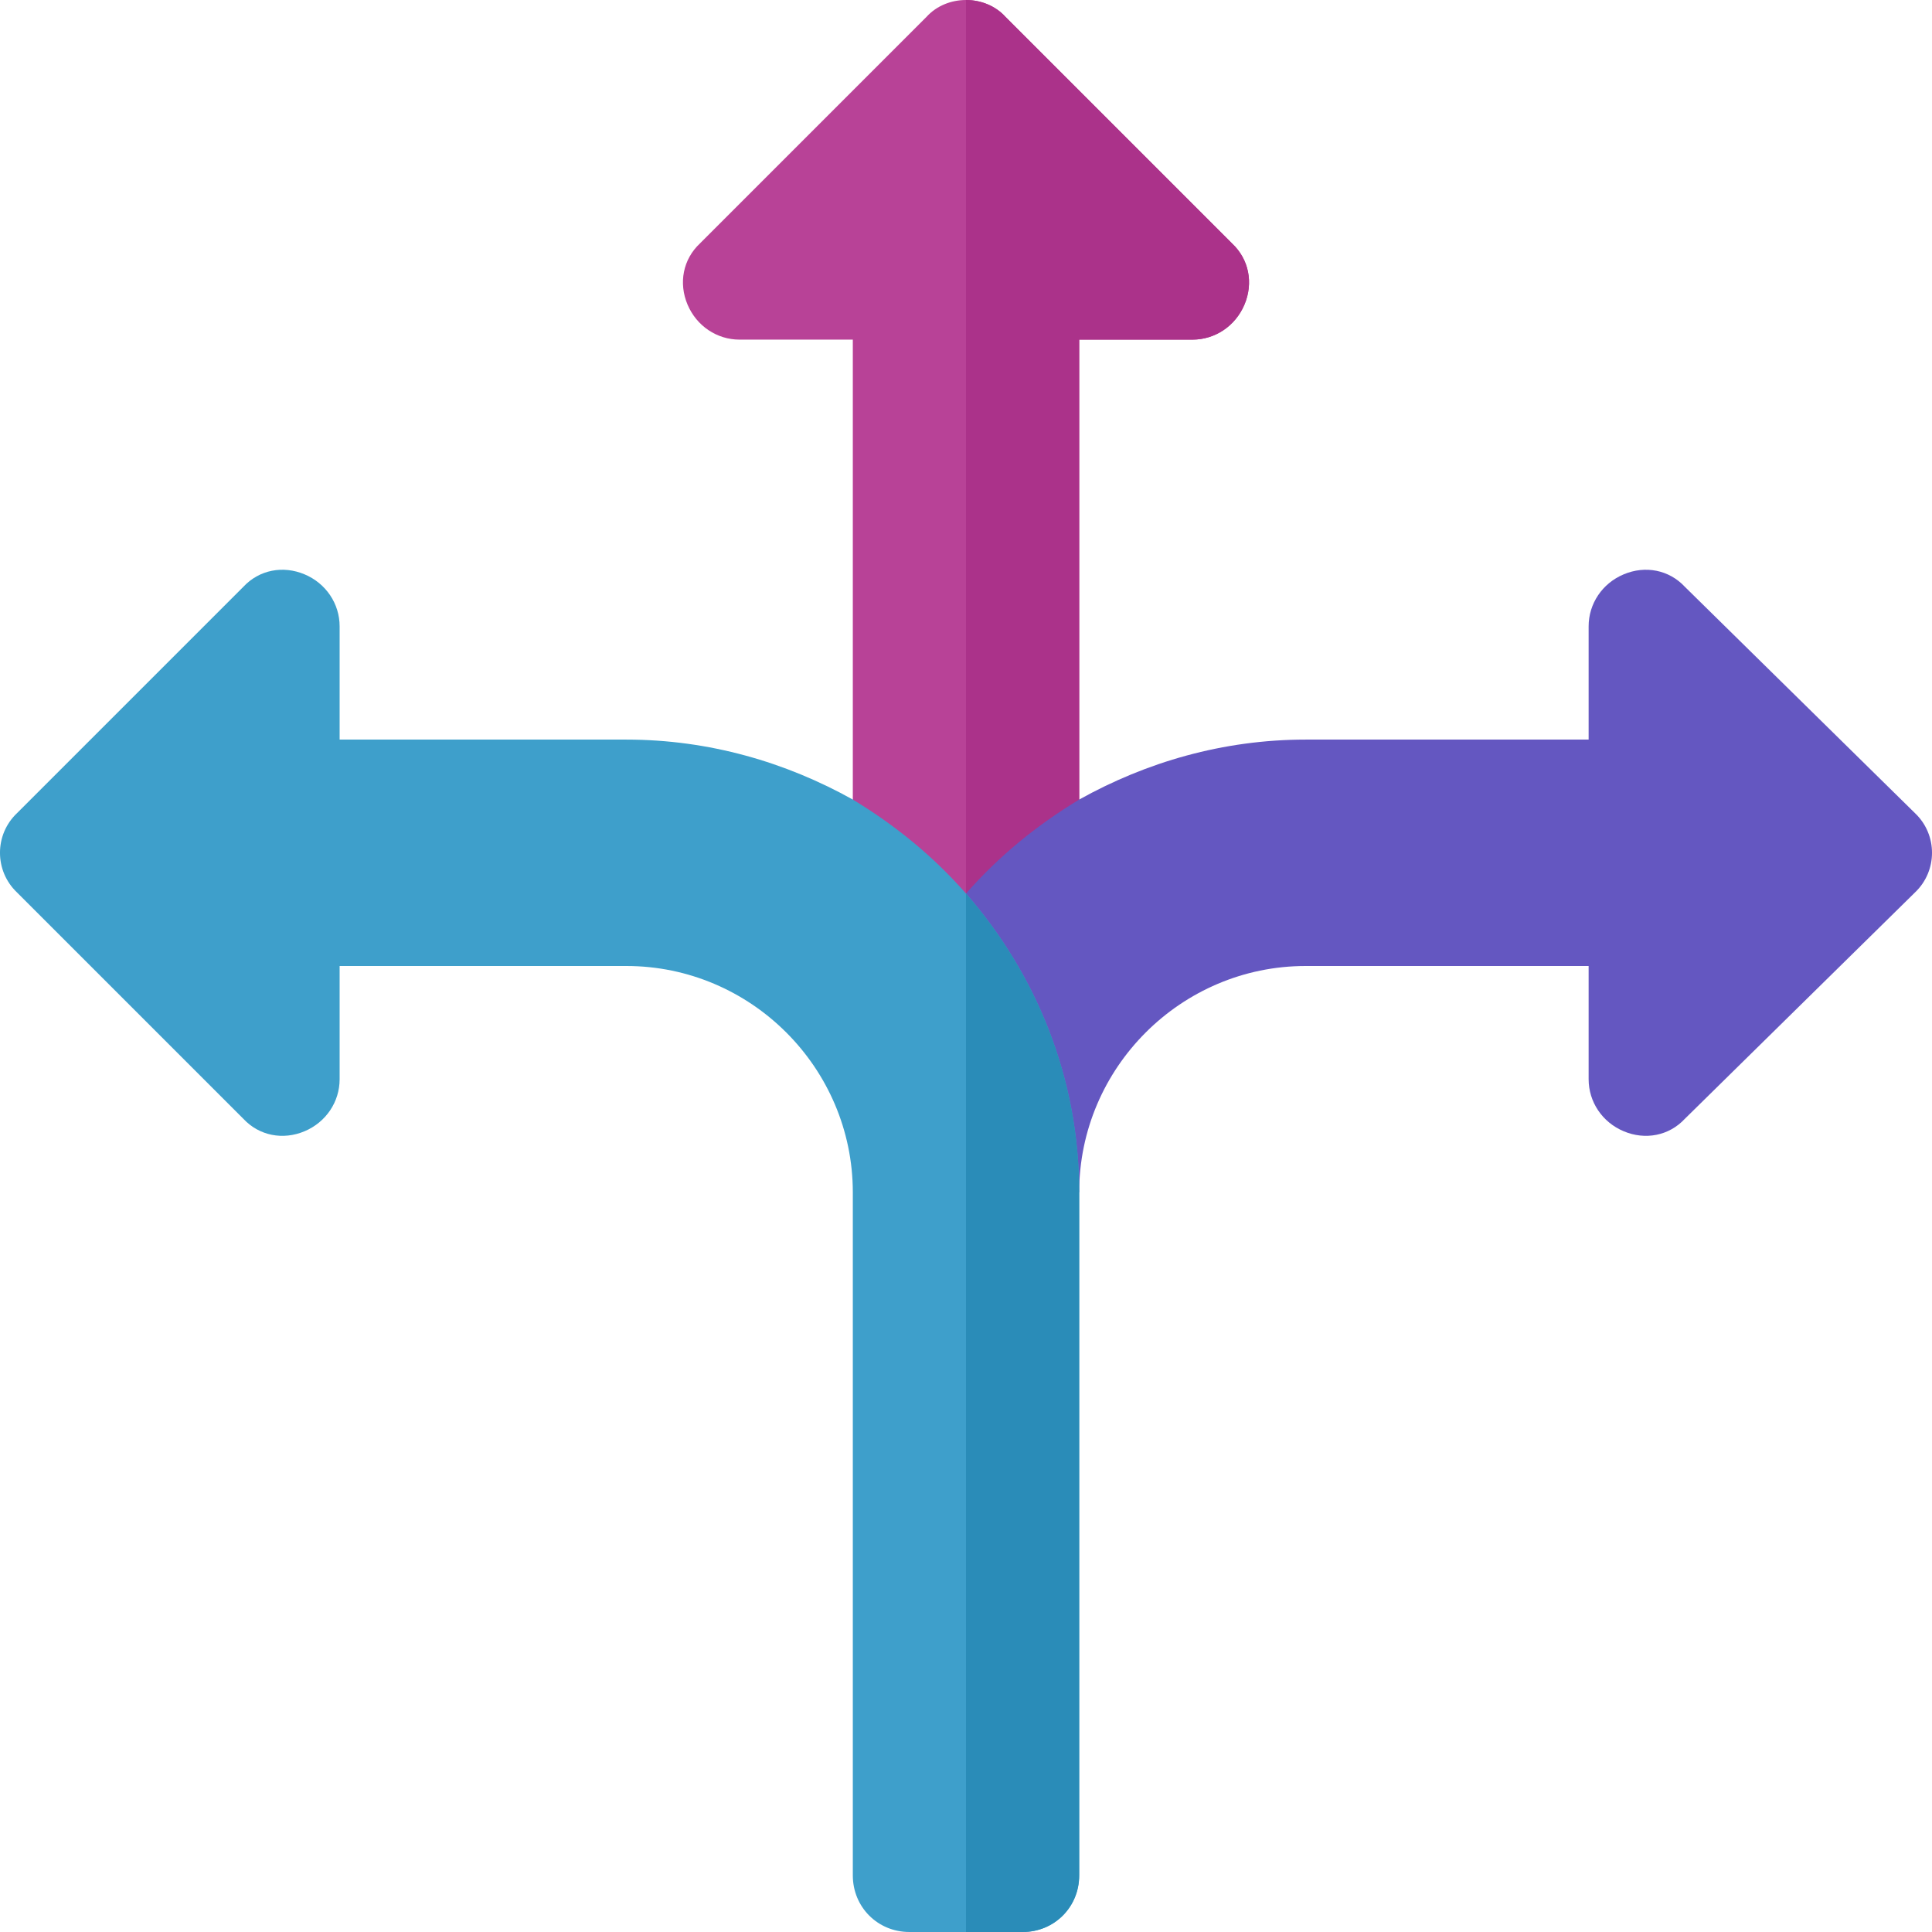 <svg width="48" height="48" viewBox="0 0 48 48" fill="none" xmlns="http://www.w3.org/2000/svg">
<g clip-path="url(#clip0_4998_14868)">
<path d="M30.919 7.566C30.694 8.1 30.188 8.438 29.625 8.438H26.813V22.678C25.744 23.325 24.816 24.084 24 25.013C23.184 24.084 22.256 23.325 21.188 22.678V8.438H18.375C17.813 8.438 17.306 8.1 17.081 7.566C16.856 7.031 16.969 6.441 17.391 6.047L23.016 0.422C23.269 0.141 23.634 0 24 0C24.366 0 24.731 0.141 24.984 0.422L30.609 6.047C31.031 6.441 31.144 7.031 30.919 7.566Z" fill="#B84297"/>
<path d="M30.919 7.566C30.694 8.1 30.188 8.438 29.625 8.438H26.812V22.678C25.744 23.325 24.816 24.084 24 25.013V0C24.366 0 24.731 0.141 24.984 0.422L30.609 6.047C31.031 6.441 31.144 7.031 30.919 7.566Z" fill="#AB328A"/>
<path d="M47.578 20.203L41.859 14.578C41.466 14.156 40.875 14.044 40.341 14.269C39.806 14.493 39.469 15 39.469 15.562V18.375H32.437C30.384 18.375 28.472 18.938 26.812 19.865C25.743 20.512 24.815 21.272 24 22.2L22.253 25.012L26.812 29.625C26.812 26.531 29.344 24 32.437 24H39.469V26.812C39.469 27.375 39.806 27.881 40.341 28.106C40.875 28.331 41.466 28.219 41.859 27.797L47.578 22.172C48.141 21.637 48.141 20.737 47.578 20.203Z" fill="#6457C1"/>
<path d="M26.812 29.625V46.594C26.812 47.381 26.194 48 25.406 48H22.594C21.806 48 21.188 47.381 21.188 46.594V29.625C21.188 26.531 18.656 24 15.562 24H8.438V26.812C8.438 27.375 8.1 27.881 7.566 28.106C7.031 28.331 6.441 28.219 6.047 27.797L0.422 22.172C-0.141 21.637 -0.141 20.737 0.422 20.203L6.047 14.578C6.441 14.156 7.031 14.044 7.566 14.269C8.1 14.493 8.438 15 8.438 15.562V18.375H15.562C17.616 18.375 19.528 18.938 21.188 19.865C22.256 20.512 23.184 21.272 24 22.2C25.744 24.197 26.812 26.784 26.812 29.625Z" fill="#3E9FCB"/>
<path d="M26.812 29.625V46.594C26.812 47.381 26.194 48 25.406 48H24V22.2C25.744 24.197 26.812 26.784 26.812 29.625Z" fill="#2A8CB8"/>
</g>
<defs>
<clipPath id="clip0_4998_14868">
<rect width="48" height="48" fill="white"/>
</clipPath>
</defs>
</svg>
